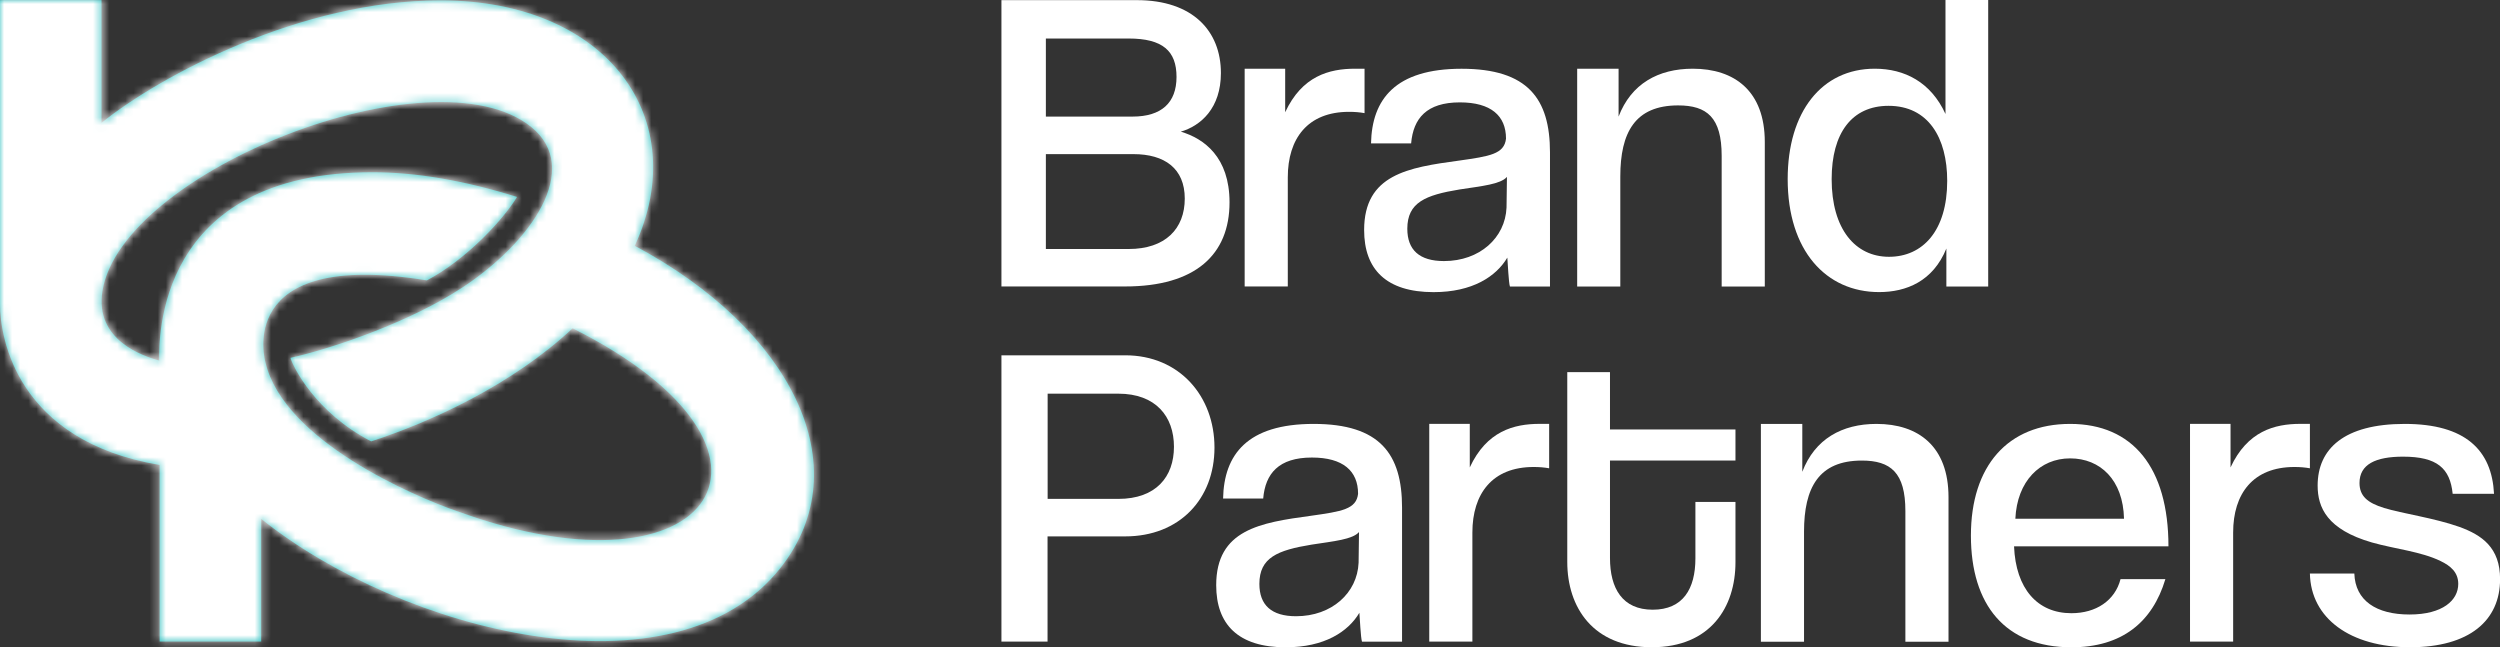 <svg width="309" height="80" viewBox="0 0 309 80" fill="none" xmlns="http://www.w3.org/2000/svg">
<rect x="0" y="0" width="309" height="80" fill="#333333" stroke="none"/>
<path d="M78.457 30.38C85.688 14.738 75.118 0.046 54.433 0.046C37.225 0.046 19.822 9.32 12.545 15.187V0.017H0V37.628C0 41.756 2.09 54.502 19.729 57.467V79.297H32.28V64.128C49.632 78.048 83.356 86.776 96.465 70.195C106.367 57.674 97.789 40.685 78.463 30.386L78.457 30.38ZM56.609 63.224L56.523 63.195C51.163 61.341 35.124 54.485 32.821 44.836C32.833 44.836 28.618 30.714 52.758 34.657C57.766 32.015 62.297 27.006 63.903 24.341C57.421 22.314 51.428 21.289 46.033 21.289C19.24 21.289 19.649 42.015 19.678 44.565C17.766 44.035 11.687 42.09 12.66 35.976C15.032 21.088 53.639 5.97 65.659 15.694C72.009 20.835 65.659 29.954 57.139 35.544C50.668 39.793 41.261 43.022 35.901 44.231C36.195 45.291 38.975 50.99 45.878 54.554C53.166 52.176 63.218 47.645 70.777 40.575C100.864 55.636 88.284 74.761 56.609 63.218V63.224Z" fill="#27BDBE"/>
<mask id="mask0_5106_5963" style="mask-type:luminance" maskUnits="userSpaceOnUse" x="0" y="0" width="101" height="80">
<path d="M78.457 30.38C85.688 14.738 75.118 0.046 54.433 0.046C37.225 0.046 19.822 9.32 12.545 15.187V0.017H0V37.628C0 41.756 2.09 54.502 19.729 57.467V79.297H32.28V64.128C49.632 78.048 83.356 86.776 96.465 70.195C106.367 57.674 97.789 40.685 78.463 30.386L78.457 30.38ZM56.609 63.224L56.523 63.195C51.163 61.341 35.124 54.485 32.821 44.836C32.833 44.836 28.618 30.714 52.758 34.657C57.766 32.015 62.297 27.006 63.903 24.341C57.421 22.314 51.428 21.289 46.033 21.289C19.24 21.289 19.649 42.015 19.678 44.565C17.766 44.035 11.687 42.09 12.66 35.976C15.032 21.088 53.639 5.97 65.659 15.694C72.009 20.835 65.659 29.954 57.139 35.544C50.668 39.793 41.261 43.022 35.901 44.231C36.195 45.291 38.975 50.99 45.878 54.554C53.166 52.176 63.218 47.645 70.777 40.575C100.864 55.636 88.284 74.761 56.609 63.218V63.224Z" fill="white"/>
</mask>
<g mask="url(#mask0_5106_5963)">
<path d="M115.689 -29.033H-18.744V105.4H115.689V-29.033Z" fill="white"/>
<path d="M115.706 -29.453H-19.096V105.348H115.706V-29.453Z" fill="white"/>
</g>
<path d="M123.777 35.411V0.017H140.513C147.444 0.017 150.904 3.857 150.904 9.027C150.904 13.345 148.452 15.532 145.948 16.275C148.826 17.127 151.97 19.418 151.97 25.014C151.97 31.462 147.761 35.406 139.068 35.406H123.771L123.777 35.411ZM129.269 4.761V14.41H139.983C143.553 14.41 145.418 12.706 145.418 9.505C145.418 6.304 143.714 4.761 139.5 4.761H129.264H129.269ZM139.506 30.777C144.036 30.777 146.437 28.273 146.437 24.542C146.437 20.812 143.933 19.05 140.093 19.05H129.269V30.777H139.506Z" fill="white"/>
<path d="M153.84 35.412V8.492H158.848V13.874C160.927 9.396 164.283 8.492 167.484 8.492H168.658V13.984C168.071 13.874 167.432 13.823 166.741 13.823C161.623 13.823 159.171 17.127 159.171 21.923V35.406H153.84V35.412Z" fill="white"/>
<path d="M186.627 35.412C186.466 34.934 186.362 32.481 186.305 31.842C184.917 34.185 181.987 36.108 177.191 36.108C171.331 36.108 168.607 33.282 168.607 28.434C168.607 21.56 174.042 20.703 180.335 19.851C184.117 19.315 185.93 19.05 186.143 17.133C186.143 14.306 184.278 12.654 180.438 12.654C176.333 12.654 174.681 14.629 174.416 17.72H169.459C169.569 12.286 172.447 8.498 180.651 8.498C188.855 8.498 191.578 12.228 191.578 18.837V35.412H186.621H186.627ZM186.253 21.871C185.453 22.775 183.213 22.988 180.392 23.42C176.184 24.111 173.944 25.02 173.944 28.273C173.944 30.887 175.435 32.268 178.475 32.268C182.896 32.268 186.046 29.39 186.207 25.659L186.259 21.877L186.253 21.871Z" fill="white"/>
<path d="M212.798 35.412V19.263C212.798 14.519 210.984 13.028 207.415 13.028C202.084 13.028 200.27 16.385 200.27 21.825V35.417H194.939V8.492H200.057V14.41C201.606 10.357 204.962 8.492 209.228 8.492C214.398 8.492 218.129 11.261 218.129 17.553V35.412H212.798Z" fill="white"/>
<path d="M240.571 35.412V30.72C238.919 34.773 235.614 36.102 232.258 36.102C225.701 36.102 220.957 30.985 220.957 22.136C220.957 13.823 225.165 8.492 231.723 8.492C235.401 8.492 238.654 10.144 240.462 14.088V0H245.741V35.412H240.571ZM240.675 22.355C240.675 17.024 238.332 13.08 233.427 13.08C228.896 13.08 226.392 16.436 226.392 22.142C226.392 28.325 229.322 31.739 233.479 31.739C237.635 31.739 240.675 28.538 240.675 22.355Z" fill="white"/>
<path d="M123.777 79.309V43.915H139.074C145.792 43.915 150.11 48.981 150.11 55.319C150.11 61.658 145.792 66.298 139.074 66.298H129.477V79.303H123.771L123.777 79.309ZM138.227 61.663C142.868 61.663 145.101 58.946 145.101 55.216C145.101 51.485 142.862 48.658 138.227 48.658H129.488V61.663H138.227Z" fill="white"/>
<path d="M168.342 79.309C168.181 78.831 168.077 76.379 168.019 75.74C166.632 78.083 163.702 80.006 158.906 80.006C153.045 80.006 150.322 77.179 150.322 72.332C150.322 65.458 155.757 64.6 162.049 63.748C165.832 63.212 167.645 62.948 167.858 61.031C167.858 58.204 165.993 56.552 162.153 56.552C158.048 56.552 156.396 58.526 156.131 61.618H151.174C151.284 56.183 154.156 52.395 162.366 52.395C170.576 52.395 173.293 56.126 173.293 62.735V79.309H168.336H168.342ZM167.968 65.769C167.167 66.672 164.928 66.885 162.107 67.317C157.899 68.008 155.659 68.918 155.659 72.171C155.659 74.784 157.15 76.166 160.19 76.166C164.611 76.166 167.76 73.287 167.922 69.557L167.973 65.774L167.968 65.769Z" fill="white"/>
<path d="M176.656 79.309V52.389H181.665V57.772C183.743 53.293 187.1 52.389 190.3 52.389H191.475V57.881C190.888 57.772 190.249 57.72 189.558 57.72C184.44 57.72 181.987 61.025 181.987 65.82V79.303H176.656V79.309Z" fill="white"/>
<path d="M209.547 62.038H214.504V69.499C214.504 75.043 211.412 80 204.164 80C196.916 80 193.715 75.095 193.715 69.447V45.993H198.994V53.08H214.504V56.92H198.994V68.964C198.994 72.746 200.543 75.36 204.273 75.36C208.004 75.36 209.552 72.804 209.552 69.016V62.032L209.547 62.038Z" fill="white"/>
<path d="M235.505 79.309V63.161C235.505 58.417 233.691 56.926 230.122 56.926C224.791 56.926 222.978 60.282 222.978 65.723V79.315H217.646V52.395H222.765V58.313C224.313 54.26 227.67 52.395 231.935 52.395C237.105 52.395 240.836 55.164 240.836 61.457V79.315H235.505V79.309Z" fill="white"/>
<path d="M248.936 67.53C249.149 72.752 251.815 75.792 256.023 75.792C259.063 75.792 261.406 74.243 262.097 71.583H267.641C266.041 76.914 262.258 80.006 256.023 80.006C247.866 80.006 243.605 74.784 243.605 66.2C243.605 57.617 248.136 52.395 255.868 52.395C263.6 52.395 268.021 57.778 268.021 67.53H248.936ZM262.529 64.116C262.42 59.321 259.599 56.655 255.868 56.655C252.137 56.655 249.311 59.482 249.098 64.116H262.529Z" fill="white"/>
<path d="M270.686 79.309V52.389H275.694V57.772C277.772 53.293 281.129 52.389 284.33 52.389H285.504V57.881C284.917 57.772 284.278 57.72 283.587 57.72C278.469 57.72 276.017 61.025 276.017 65.82V79.303H270.686V79.309Z" fill="white"/>
<path d="M303.149 61.025C302.827 57.882 301.232 56.442 297.018 56.442C293.604 56.442 291.635 57.404 291.635 59.695C291.635 61.295 292.597 62.148 294.675 62.786C296.914 63.477 300.858 64.013 304.001 65.13C306.77 66.143 309.01 67.686 309.01 71.578C309.01 76.695 305.228 80 297.87 80C290.513 80 285.608 76.431 285.504 70.887H290.996C291.106 74.243 293.713 75.953 297.818 75.953C301.923 75.953 303.84 74.191 303.84 72.171C303.84 70.731 302.879 69.931 301.652 69.344C299.252 68.169 296.005 67.853 293.178 67.052C287.634 65.452 286.46 62.735 286.46 60.017C286.46 55.487 289.712 52.395 297.225 52.395C304.738 52.395 307.991 55.648 308.262 61.031H303.144L303.149 61.025Z" fill="white"/>
</svg>
